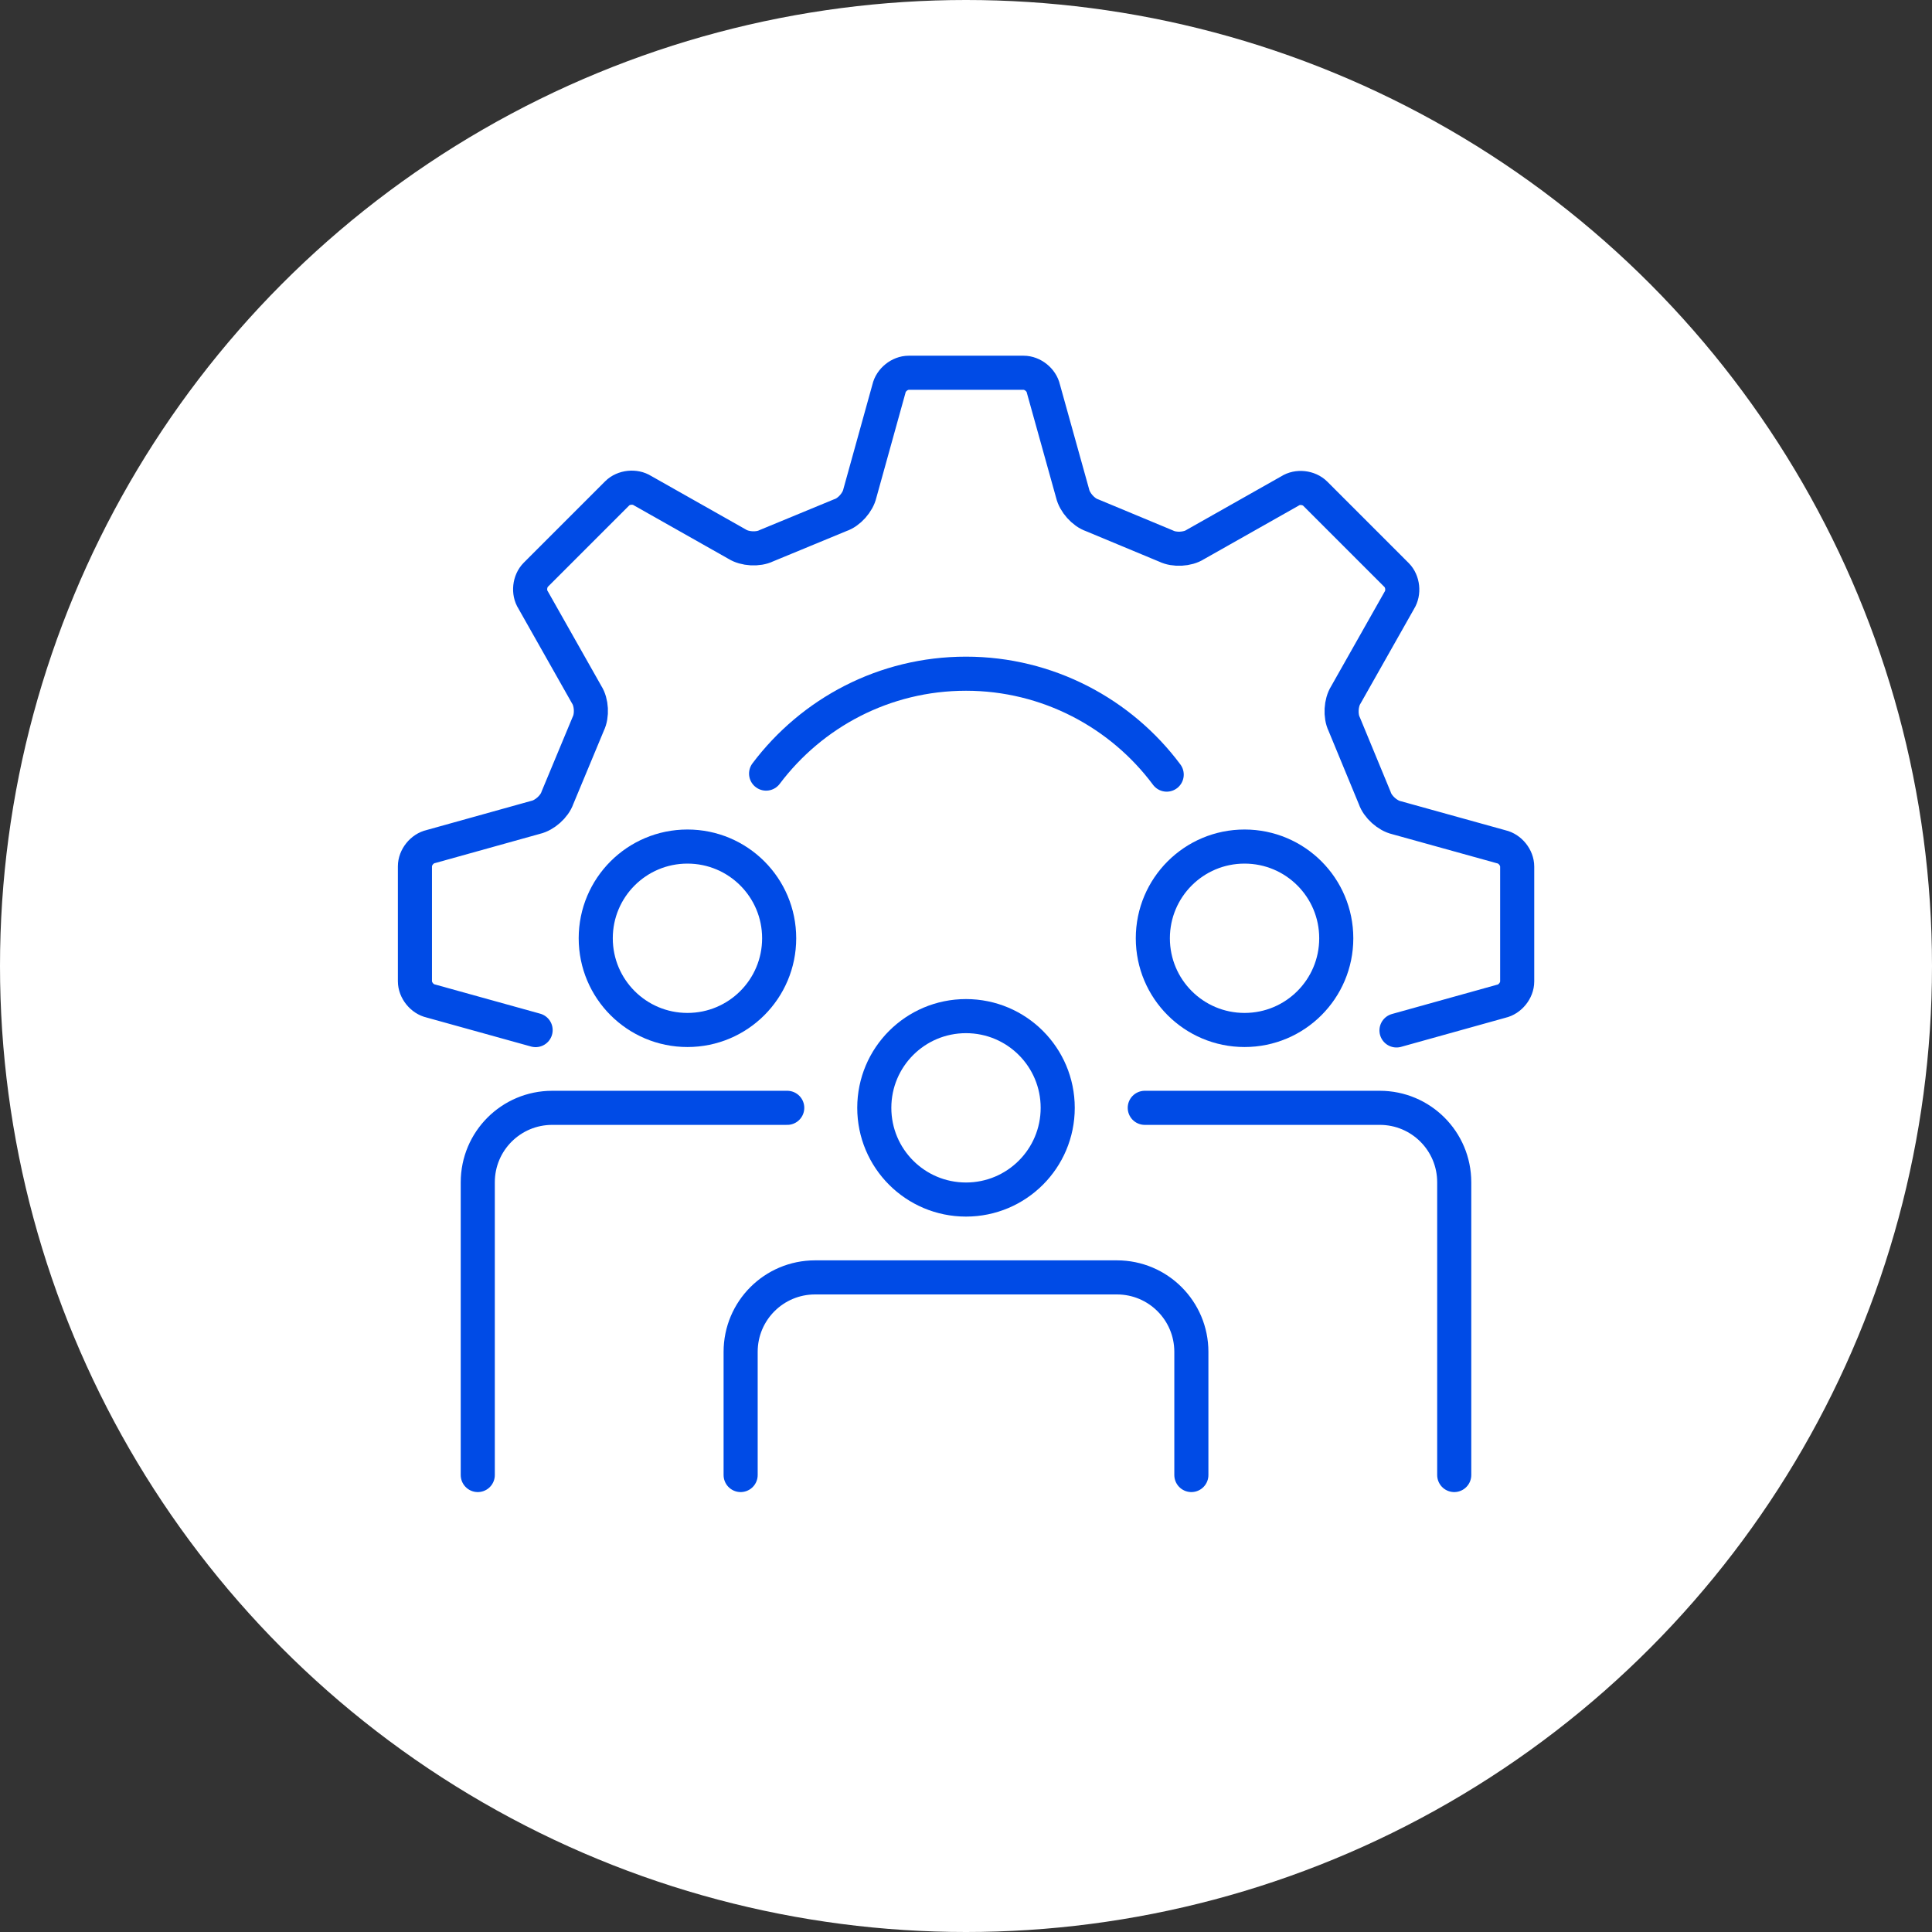 <svg viewBox="0 0 170 170" xmlns="http://www.w3.org/2000/svg"><rect x="0" y="0" width="170" height="170" fill="#333333" stroke="none"/><circle cx="85" cy="85" fill="#fff" r="85"/><g fill="none" stroke="#004be6" stroke-linecap="round" stroke-linejoin="round" stroke-width="3"><path d="m67.41 68.07c4.02-5.34 10.4-8.79 17.59-8.79s13.65 3.49 17.66 8.88"/><path d="m122.88 90.67 9.22-2.57c.77-.17 1.4-.95 1.4-1.74v-10.11c0-.79-.63-1.57-1.4-1.74l-9.22-2.56c-.79-.18-1.65-.95-1.91-1.72l-2.69-6.51c-.36-.73-.29-1.89.14-2.57l4.71-8.33c.42-.66.32-1.66-.24-2.22l-7.16-7.16c-.56-.56-1.56-.67-2.22-.24l-8.33 4.71c-.68.44-1.84.5-2.57.14l-6.51-2.71c-.77-.26-1.54-1.13-1.72-1.92l-2.57-9.22c-.17-.77-.95-1.4-1.74-1.4h-10.11c-.79 0-1.57.63-1.74 1.4l-2.56 9.22c-.18.79-.95 1.66-1.72 1.91l-6.51 2.69c-.73.36-1.89.29-2.57-.14l-8.33-4.71c-.66-.42-1.66-.32-2.22.24l-7.16 7.16c-.56.56-.67 1.56-.24 2.22l4.71 8.33c.44.68.5 1.84.14 2.57l-2.71 6.51c-.26.77-1.13 1.54-1.92 1.72l-9.22 2.57c-.77.17-1.4.95-1.4 1.74v10.11c0 .79.63 1.57 1.4 1.74l9.22 2.56"/><path d="m68.56 82.56c0 4.46-3.61 8.07-8.07 8.07s-8.07-3.61-8.07-8.07 3.61-8.07 8.07-8.07 8.07 3.61 8.07 8.07z"/><path d="m69.27 97.48h-20.68c-3.62 0-6.55 2.93-6.55 6.55v25.76"/><path d="m117.58 82.56c0 4.46-3.61 8.07-8.07 8.07s-8.07-3.61-8.07-8.07 3.61-8.07 8.07-8.07 8.07 3.61 8.07 8.07z"/><path d="m127.96 129.79v-25.76c0-3.62-2.93-6.55-6.55-6.55h-20.68"/><path d="m93.07 97.48c0 4.46-3.61 8.07-8.07 8.07s-8.07-3.61-8.07-8.07 3.61-8.07 8.07-8.07 8.07 3.61 8.07 8.07z"/><path d="m104.83 129.79v-10.84c0-3.62-2.93-6.55-6.55-6.55h-26.56c-3.62 0-6.55 2.93-6.55 6.55v10.84"/></g></svg>